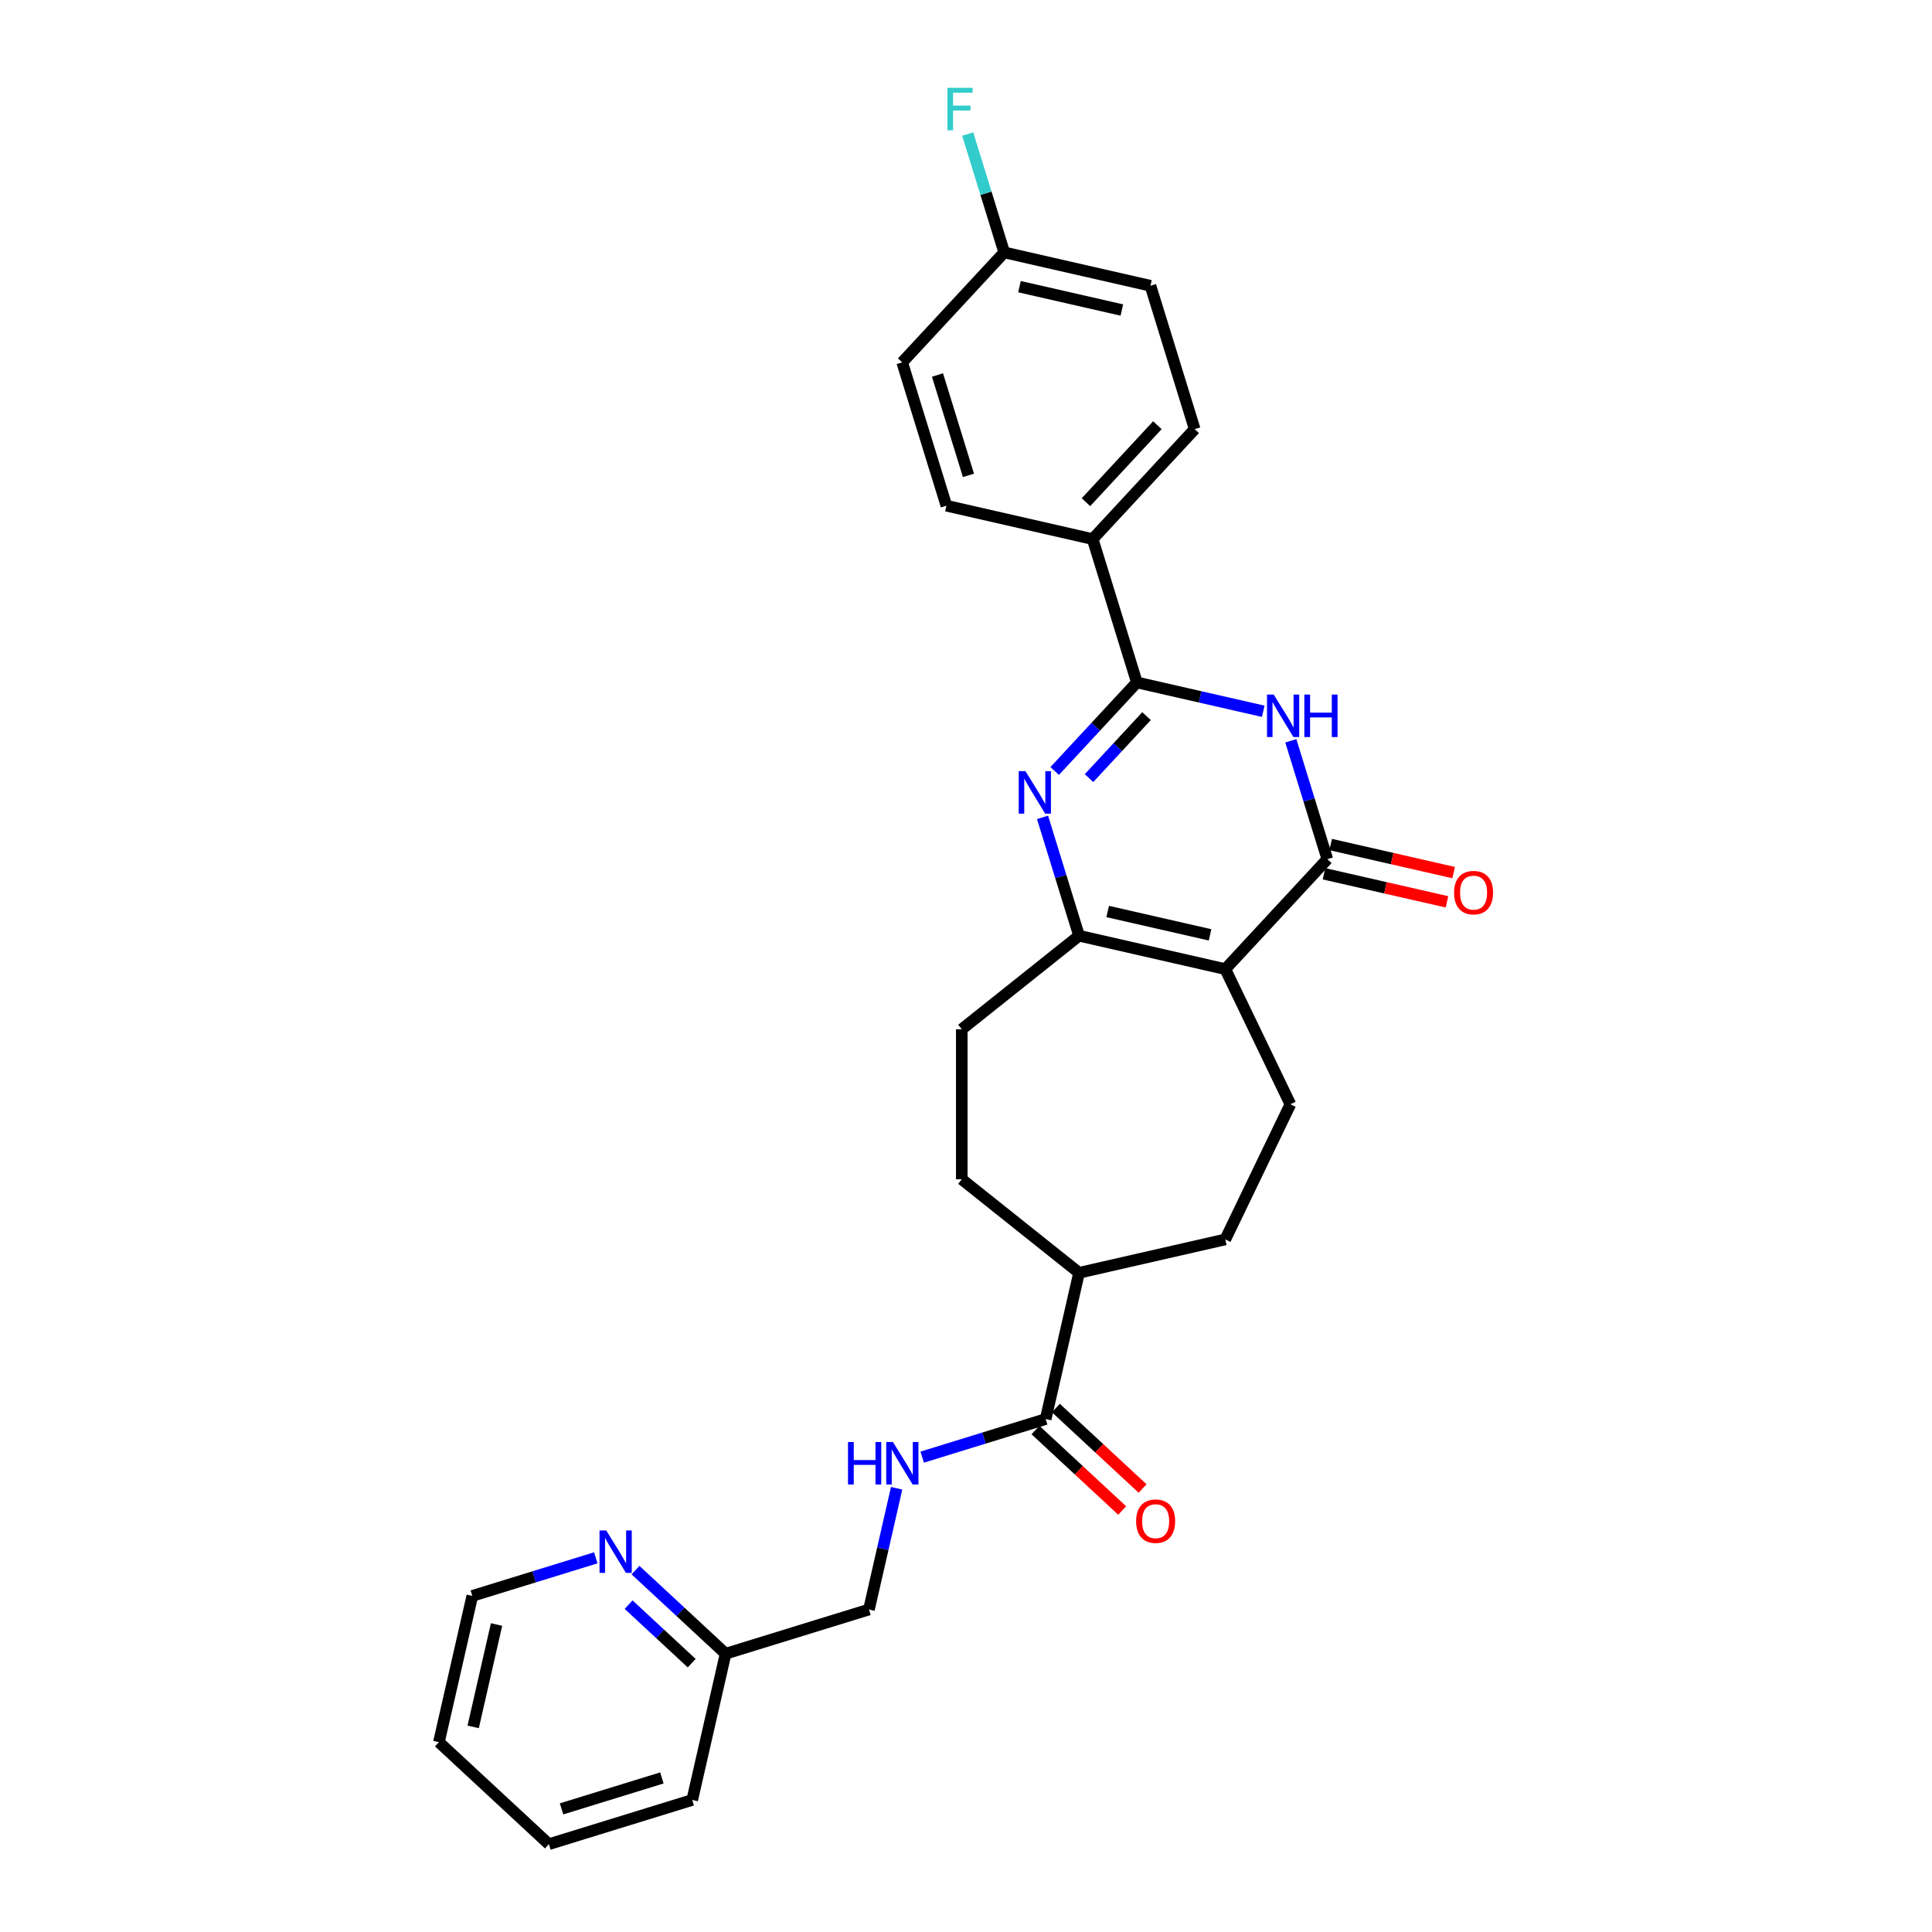 <?xml version='1.0' encoding='iso-8859-1'?>
<svg version='1.1' baseProfile='full'
              xmlns='http://www.w3.org/2000/svg'
                      xmlns:rdkit='http://www.rdkit.org/xml'
                      xmlns:xlink='http://www.w3.org/1999/xlink'
                  xml:space='preserve'
width='1000px' height='1000px' viewBox='0 0 1000 1000'>
<!-- END OF HEADER -->
<rect style='opacity:1.0;fill:#FFFFFF;stroke:none' width='1000' height='1000' x='0' y='0'> </rect>
<path class='bond-2' d='M 634.213,501.612 L 687.024,444.696' style='fill:none;fill-rule:evenodd;stroke:#000000;stroke-width:6px;stroke-linecap:butt;stroke-linejoin:miter;stroke-opacity:1' />
<path class='bond-4' d='M 634.213,501.612 L 558.516,484.335' style='fill:none;fill-rule:evenodd;stroke:#000000;stroke-width:6px;stroke-linecap:butt;stroke-linejoin:miter;stroke-opacity:1' />
<path class='bond-4' d='M 626.314,483.881 L 573.326,471.787' style='fill:none;fill-rule:evenodd;stroke:#000000;stroke-width:6px;stroke-linecap:butt;stroke-linejoin:miter;stroke-opacity:1' />
<path class='bond-6' d='M 634.213,501.612 L 667.901,571.566' style='fill:none;fill-rule:evenodd;stroke:#000000;stroke-width:6px;stroke-linecap:butt;stroke-linejoin:miter;stroke-opacity:1' />
<path class='bond-0' d='M 539.62,423.076 L 549.068,453.706' style='fill:none;fill-rule:evenodd;stroke:#0000FF;stroke-width:6px;stroke-linecap:butt;stroke-linejoin:miter;stroke-opacity:1' />
<path class='bond-0' d='M 549.068,453.706 L 558.516,484.335' style='fill:none;fill-rule:evenodd;stroke:#000000;stroke-width:6px;stroke-linecap:butt;stroke-linejoin:miter;stroke-opacity:1' />
<path class='bond-3' d='M 545.91,399.062 L 567.176,376.143' style='fill:none;fill-rule:evenodd;stroke:#0000FF;stroke-width:6px;stroke-linecap:butt;stroke-linejoin:miter;stroke-opacity:1' />
<path class='bond-3' d='M 567.176,376.143 L 588.441,353.224' style='fill:none;fill-rule:evenodd;stroke:#000000;stroke-width:6px;stroke-linecap:butt;stroke-linejoin:miter;stroke-opacity:1' />
<path class='bond-3' d='M 563.673,402.748 L 578.559,386.705' style='fill:none;fill-rule:evenodd;stroke:#0000FF;stroke-width:6px;stroke-linecap:butt;stroke-linejoin:miter;stroke-opacity:1' />
<path class='bond-3' d='M 578.559,386.705 L 593.445,370.662' style='fill:none;fill-rule:evenodd;stroke:#000000;stroke-width:6px;stroke-linecap:butt;stroke-linejoin:miter;stroke-opacity:1' />
<path class='bond-1' d='M 668.128,383.437 L 677.576,414.066' style='fill:none;fill-rule:evenodd;stroke:#0000FF;stroke-width:6px;stroke-linecap:butt;stroke-linejoin:miter;stroke-opacity:1' />
<path class='bond-1' d='M 677.576,414.066 L 687.024,444.696' style='fill:none;fill-rule:evenodd;stroke:#000000;stroke-width:6px;stroke-linecap:butt;stroke-linejoin:miter;stroke-opacity:1' />
<path class='bond-29' d='M 653.858,368.155 L 621.15,360.69' style='fill:none;fill-rule:evenodd;stroke:#0000FF;stroke-width:6px;stroke-linecap:butt;stroke-linejoin:miter;stroke-opacity:1' />
<path class='bond-29' d='M 621.15,360.69 L 588.441,353.224' style='fill:none;fill-rule:evenodd;stroke:#000000;stroke-width:6px;stroke-linecap:butt;stroke-linejoin:miter;stroke-opacity:1' />
<path class='bond-9' d='M 685.296,452.265 L 717.127,459.53' style='fill:none;fill-rule:evenodd;stroke:#000000;stroke-width:6px;stroke-linecap:butt;stroke-linejoin:miter;stroke-opacity:1' />
<path class='bond-9' d='M 717.127,459.53 L 748.958,466.796' style='fill:none;fill-rule:evenodd;stroke:#FF0000;stroke-width:6px;stroke-linecap:butt;stroke-linejoin:miter;stroke-opacity:1' />
<path class='bond-9' d='M 688.751,437.126 L 720.582,444.391' style='fill:none;fill-rule:evenodd;stroke:#000000;stroke-width:6px;stroke-linecap:butt;stroke-linejoin:miter;stroke-opacity:1' />
<path class='bond-9' d='M 720.582,444.391 L 752.413,451.656' style='fill:none;fill-rule:evenodd;stroke:#FF0000;stroke-width:6px;stroke-linecap:butt;stroke-linejoin:miter;stroke-opacity:1' />
<path class='bond-7' d='M 588.441,353.224 L 565.555,279.031' style='fill:none;fill-rule:evenodd;stroke:#000000;stroke-width:6px;stroke-linecap:butt;stroke-linejoin:miter;stroke-opacity:1' />
<path class='bond-10' d='M 558.516,484.335 L 497.812,532.745' style='fill:none;fill-rule:evenodd;stroke:#000000;stroke-width:6px;stroke-linecap:butt;stroke-linejoin:miter;stroke-opacity:1' />
<path class='bond-5' d='M 541.239,734.495 L 558.516,658.798' style='fill:none;fill-rule:evenodd;stroke:#000000;stroke-width:6px;stroke-linecap:butt;stroke-linejoin:miter;stroke-opacity:1' />
<path class='bond-8' d='M 541.239,734.495 L 509.282,744.352' style='fill:none;fill-rule:evenodd;stroke:#000000;stroke-width:6px;stroke-linecap:butt;stroke-linejoin:miter;stroke-opacity:1' />
<path class='bond-8' d='M 509.282,744.352 L 477.325,754.21' style='fill:none;fill-rule:evenodd;stroke:#0000FF;stroke-width:6px;stroke-linecap:butt;stroke-linejoin:miter;stroke-opacity:1' />
<path class='bond-13' d='M 535.958,740.186 L 558.399,761.009' style='fill:none;fill-rule:evenodd;stroke:#000000;stroke-width:6px;stroke-linecap:butt;stroke-linejoin:miter;stroke-opacity:1' />
<path class='bond-13' d='M 558.399,761.009 L 580.84,781.831' style='fill:none;fill-rule:evenodd;stroke:#FF0000;stroke-width:6px;stroke-linecap:butt;stroke-linejoin:miter;stroke-opacity:1' />
<path class='bond-13' d='M 546.52,728.803 L 568.961,749.625' style='fill:none;fill-rule:evenodd;stroke:#000000;stroke-width:6px;stroke-linecap:butt;stroke-linejoin:miter;stroke-opacity:1' />
<path class='bond-13' d='M 568.961,749.625 L 591.402,770.447' style='fill:none;fill-rule:evenodd;stroke:#FF0000;stroke-width:6px;stroke-linecap:butt;stroke-linejoin:miter;stroke-opacity:1' />
<path class='bond-14' d='M 667.901,571.566 L 634.213,641.521' style='fill:none;fill-rule:evenodd;stroke:#000000;stroke-width:6px;stroke-linecap:butt;stroke-linejoin:miter;stroke-opacity:1' />
<path class='bond-16' d='M 565.555,279.031 L 618.366,222.114' style='fill:none;fill-rule:evenodd;stroke:#000000;stroke-width:6px;stroke-linecap:butt;stroke-linejoin:miter;stroke-opacity:1' />
<path class='bond-16' d='M 562.094,259.931 L 599.061,220.089' style='fill:none;fill-rule:evenodd;stroke:#000000;stroke-width:6px;stroke-linecap:butt;stroke-linejoin:miter;stroke-opacity:1' />
<path class='bond-17' d='M 565.555,279.031 L 489.859,261.753' style='fill:none;fill-rule:evenodd;stroke:#000000;stroke-width:6px;stroke-linecap:butt;stroke-linejoin:miter;stroke-opacity:1' />
<path class='bond-18' d='M 464.093,770.316 L 456.93,801.697' style='fill:none;fill-rule:evenodd;stroke:#0000FF;stroke-width:6px;stroke-linecap:butt;stroke-linejoin:miter;stroke-opacity:1' />
<path class='bond-18' d='M 456.93,801.697 L 449.768,833.077' style='fill:none;fill-rule:evenodd;stroke:#000000;stroke-width:6px;stroke-linecap:butt;stroke-linejoin:miter;stroke-opacity:1' />
<path class='bond-15' d='M 497.812,532.745 L 497.812,610.388' style='fill:none;fill-rule:evenodd;stroke:#000000;stroke-width:6px;stroke-linecap:butt;stroke-linejoin:miter;stroke-opacity:1' />
<path class='bond-11' d='M 558.516,658.798 L 634.213,641.521' style='fill:none;fill-rule:evenodd;stroke:#000000;stroke-width:6px;stroke-linecap:butt;stroke-linejoin:miter;stroke-opacity:1' />
<path class='bond-28' d='M 558.516,658.798 L 497.812,610.388' style='fill:none;fill-rule:evenodd;stroke:#000000;stroke-width:6px;stroke-linecap:butt;stroke-linejoin:miter;stroke-opacity:1' />
<path class='bond-12' d='M 328.937,812.691 L 352.255,834.327' style='fill:none;fill-rule:evenodd;stroke:#0000FF;stroke-width:6px;stroke-linecap:butt;stroke-linejoin:miter;stroke-opacity:1' />
<path class='bond-12' d='M 352.255,834.327 L 375.574,855.963' style='fill:none;fill-rule:evenodd;stroke:#000000;stroke-width:6px;stroke-linecap:butt;stroke-linejoin:miter;stroke-opacity:1' />
<path class='bond-12' d='M 325.37,830.565 L 341.693,845.71' style='fill:none;fill-rule:evenodd;stroke:#0000FF;stroke-width:6px;stroke-linecap:butt;stroke-linejoin:miter;stroke-opacity:1' />
<path class='bond-12' d='M 341.693,845.71 L 358.016,860.855' style='fill:none;fill-rule:evenodd;stroke:#000000;stroke-width:6px;stroke-linecap:butt;stroke-linejoin:miter;stroke-opacity:1' />
<path class='bond-24' d='M 308.377,806.323 L 276.42,816.18' style='fill:none;fill-rule:evenodd;stroke:#0000FF;stroke-width:6px;stroke-linecap:butt;stroke-linejoin:miter;stroke-opacity:1' />
<path class='bond-24' d='M 276.42,816.18 L 244.463,826.038' style='fill:none;fill-rule:evenodd;stroke:#000000;stroke-width:6px;stroke-linecap:butt;stroke-linejoin:miter;stroke-opacity:1' />
<path class='bond-22' d='M 618.366,222.114 L 595.481,147.92' style='fill:none;fill-rule:evenodd;stroke:#000000;stroke-width:6px;stroke-linecap:butt;stroke-linejoin:miter;stroke-opacity:1' />
<path class='bond-21' d='M 489.859,261.753 L 466.973,187.559' style='fill:none;fill-rule:evenodd;stroke:#000000;stroke-width:6px;stroke-linecap:butt;stroke-linejoin:miter;stroke-opacity:1' />
<path class='bond-21' d='M 501.265,246.047 L 485.245,194.111' style='fill:none;fill-rule:evenodd;stroke:#000000;stroke-width:6px;stroke-linecap:butt;stroke-linejoin:miter;stroke-opacity:1' />
<path class='bond-19' d='M 449.768,833.077 L 375.574,855.963' style='fill:none;fill-rule:evenodd;stroke:#000000;stroke-width:6px;stroke-linecap:butt;stroke-linejoin:miter;stroke-opacity:1' />
<path class='bond-25' d='M 375.574,855.963 L 358.296,931.66' style='fill:none;fill-rule:evenodd;stroke:#000000;stroke-width:6px;stroke-linecap:butt;stroke-linejoin:miter;stroke-opacity:1' />
<path class='bond-20' d='M 519.784,130.643 L 466.973,187.559' style='fill:none;fill-rule:evenodd;stroke:#000000;stroke-width:6px;stroke-linecap:butt;stroke-linejoin:miter;stroke-opacity:1' />
<path class='bond-23' d='M 519.784,130.643 L 510.336,100.013' style='fill:none;fill-rule:evenodd;stroke:#000000;stroke-width:6px;stroke-linecap:butt;stroke-linejoin:miter;stroke-opacity:1' />
<path class='bond-23' d='M 510.336,100.013 L 500.888,69.384' style='fill:none;fill-rule:evenodd;stroke:#33CCCC;stroke-width:6px;stroke-linecap:butt;stroke-linejoin:miter;stroke-opacity:1' />
<path class='bond-30' d='M 519.784,130.643 L 595.481,147.92' style='fill:none;fill-rule:evenodd;stroke:#000000;stroke-width:6px;stroke-linecap:butt;stroke-linejoin:miter;stroke-opacity:1' />
<path class='bond-30' d='M 527.683,148.374 L 580.671,160.468' style='fill:none;fill-rule:evenodd;stroke:#000000;stroke-width:6px;stroke-linecap:butt;stroke-linejoin:miter;stroke-opacity:1' />
<path class='bond-31' d='M 244.463,826.038 L 227.186,901.735' style='fill:none;fill-rule:evenodd;stroke:#000000;stroke-width:6px;stroke-linecap:butt;stroke-linejoin:miter;stroke-opacity:1' />
<path class='bond-31' d='M 257.011,840.848 L 244.917,893.836' style='fill:none;fill-rule:evenodd;stroke:#000000;stroke-width:6px;stroke-linecap:butt;stroke-linejoin:miter;stroke-opacity:1' />
<path class='bond-27' d='M 358.296,931.66 L 284.103,954.545' style='fill:none;fill-rule:evenodd;stroke:#000000;stroke-width:6px;stroke-linecap:butt;stroke-linejoin:miter;stroke-opacity:1' />
<path class='bond-27' d='M 342.59,920.254 L 290.655,936.274' style='fill:none;fill-rule:evenodd;stroke:#000000;stroke-width:6px;stroke-linecap:butt;stroke-linejoin:miter;stroke-opacity:1' />
<path class='bond-26' d='M 227.186,901.735 L 284.103,954.545' style='fill:none;fill-rule:evenodd;stroke:#000000;stroke-width:6px;stroke-linecap:butt;stroke-linejoin:miter;stroke-opacity:1' />
<path  class='atom-1' d='M 530.77 399.147
L 537.975 410.793
Q 538.689 411.942, 539.839 414.023
Q 540.988 416.104, 541.05 416.228
L 541.05 399.147
L 543.969 399.147
L 543.969 421.135
L 540.957 421.135
L 533.223 408.402
Q 532.323 406.911, 531.36 405.203
Q 530.428 403.495, 530.149 402.967
L 530.149 421.135
L 527.291 421.135
L 527.291 399.147
L 530.77 399.147
' fill='#0000FF'/>
<path  class='atom-2' d='M 659.277 359.507
L 666.483 371.154
Q 667.197 372.303, 668.346 374.384
Q 669.495 376.465, 669.557 376.589
L 669.557 359.507
L 672.477 359.507
L 672.477 381.496
L 669.464 381.496
L 661.731 368.762
Q 660.83 367.272, 659.868 365.564
Q 658.936 363.855, 658.656 363.327
L 658.656 381.496
L 655.799 381.496
L 655.799 359.507
L 659.277 359.507
' fill='#0000FF'/>
<path  class='atom-2' d='M 675.117 359.507
L 678.098 359.507
L 678.098 368.856
L 689.341 368.856
L 689.341 359.507
L 692.322 359.507
L 692.322 381.496
L 689.341 381.496
L 689.341 371.34
L 678.098 371.34
L 678.098 381.496
L 675.117 381.496
L 675.117 359.507
' fill='#0000FF'/>
<path  class='atom-9' d='M 438.923 746.386
L 441.904 746.386
L 441.904 755.734
L 453.147 755.734
L 453.147 746.386
L 456.128 746.386
L 456.128 768.375
L 453.147 768.375
L 453.147 758.219
L 441.904 758.219
L 441.904 768.375
L 438.923 768.375
L 438.923 746.386
' fill='#0000FF'/>
<path  class='atom-9' d='M 462.184 746.386
L 469.39 758.033
Q 470.104 759.182, 471.253 761.263
Q 472.402 763.344, 472.464 763.468
L 472.464 746.386
L 475.384 746.386
L 475.384 768.375
L 472.371 768.375
L 464.638 755.641
Q 463.737 754.151, 462.775 752.442
Q 461.843 750.734, 461.563 750.206
L 461.563 768.375
L 458.706 768.375
L 458.706 746.386
L 462.184 746.386
' fill='#0000FF'/>
<path  class='atom-10' d='M 752.627 462.035
Q 752.627 456.755, 755.236 453.805
Q 757.844 450.854, 762.72 450.854
Q 767.596 450.854, 770.205 453.805
Q 772.814 456.755, 772.814 462.035
Q 772.814 467.377, 770.174 470.42
Q 767.534 473.433, 762.72 473.433
Q 757.875 473.433, 755.236 470.42
Q 752.627 467.408, 752.627 462.035
M 762.72 470.948
Q 766.075 470.948, 767.876 468.712
Q 769.708 466.445, 769.708 462.035
Q 769.708 457.718, 767.876 455.544
Q 766.075 453.339, 762.72 453.339
Q 759.366 453.339, 757.534 455.513
Q 755.732 457.687, 755.732 462.035
Q 755.732 466.476, 757.534 468.712
Q 759.366 470.948, 762.72 470.948
' fill='#FF0000'/>
<path  class='atom-13' d='M 313.797 792.158
L 321.002 803.804
Q 321.716 804.953, 322.865 807.034
Q 324.015 809.115, 324.077 809.239
L 324.077 792.158
L 326.996 792.158
L 326.996 814.146
L 323.983 814.146
L 316.25 801.413
Q 315.35 799.922, 314.387 798.214
Q 313.455 796.506, 313.176 795.978
L 313.176 814.146
L 310.318 814.146
L 310.318 792.158
L 313.797 792.158
' fill='#0000FF'/>
<path  class='atom-14' d='M 588.062 787.368
Q 588.062 782.088, 590.671 779.138
Q 593.279 776.187, 598.155 776.187
Q 603.031 776.187, 605.64 779.138
Q 608.249 782.088, 608.249 787.368
Q 608.249 792.71, 605.609 795.753
Q 602.969 798.766, 598.155 798.766
Q 593.311 798.766, 590.671 795.753
Q 588.062 792.741, 588.062 787.368
M 598.155 796.281
Q 601.51 796.281, 603.311 794.045
Q 605.143 791.778, 605.143 787.368
Q 605.143 783.051, 603.311 780.877
Q 601.51 778.672, 598.155 778.672
Q 594.801 778.672, 592.969 780.846
Q 591.168 783.02, 591.168 787.368
Q 591.168 791.809, 592.969 794.045
Q 594.801 796.281, 598.155 796.281
' fill='#FF0000'/>
<path  class='atom-24' d='M 490.361 45.455
L 503.436 45.455
L 503.436 47.97
L 493.311 47.97
L 493.311 54.648
L 502.318 54.648
L 502.318 57.194
L 493.311 57.194
L 493.311 67.443
L 490.361 67.443
L 490.361 45.455
' fill='#33CCCC'/>
</svg>
